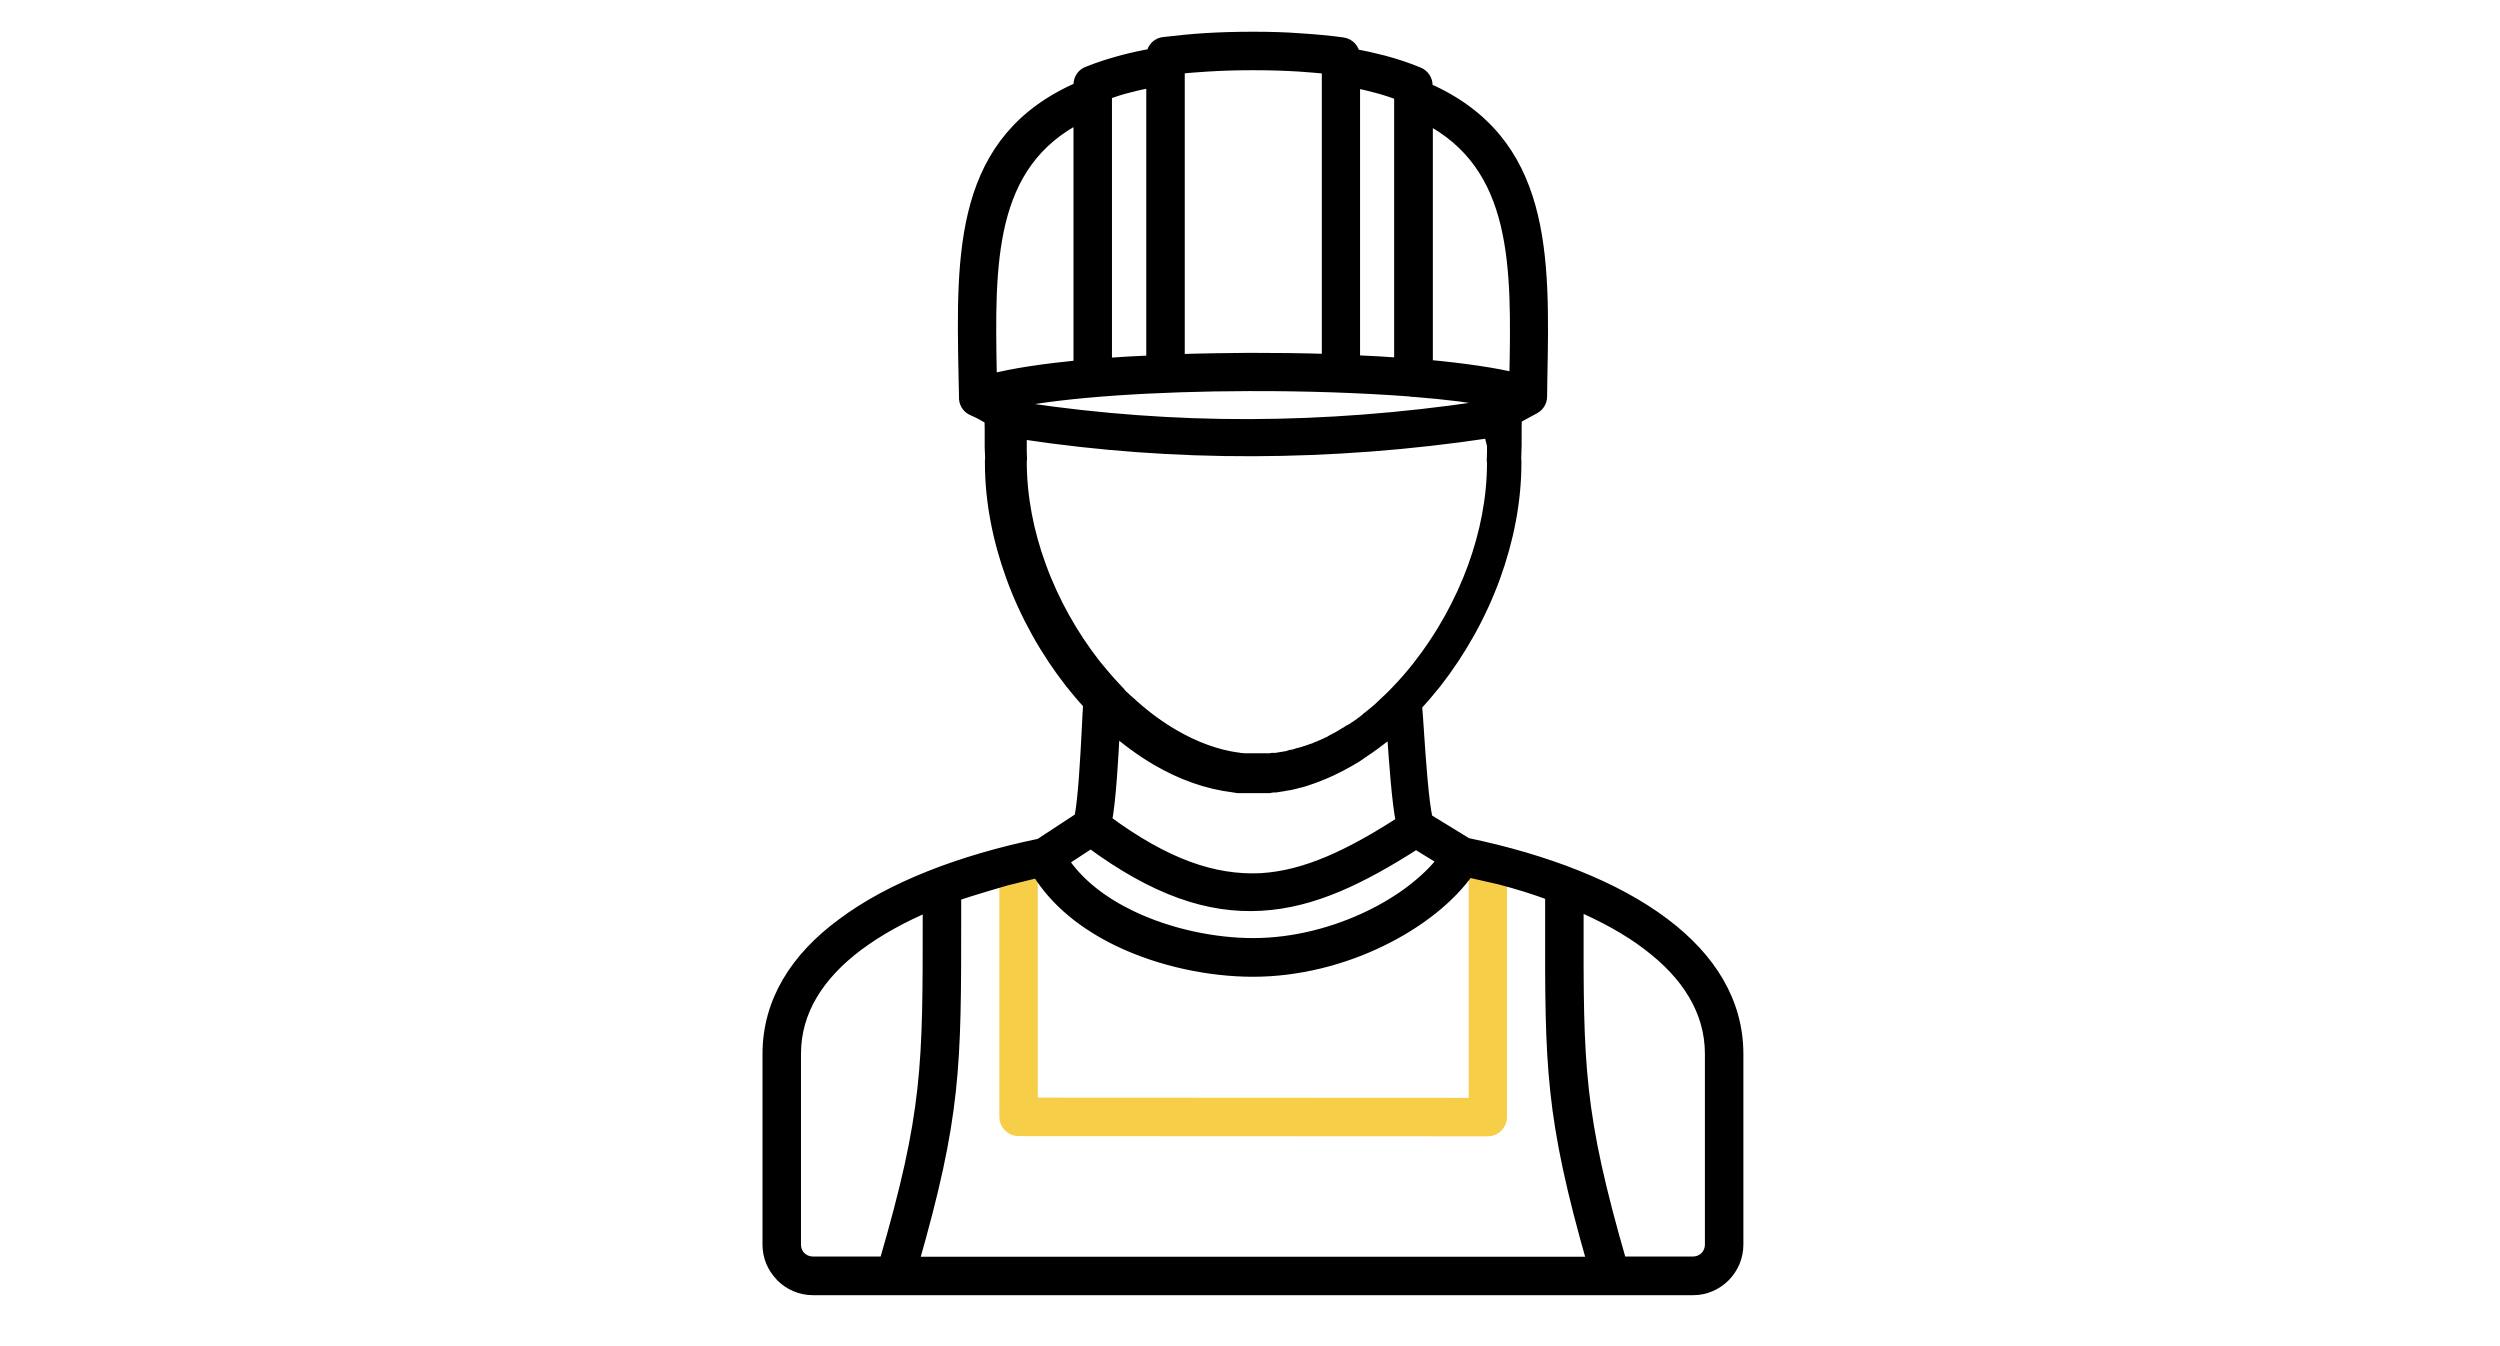 <svg width="130" height="70" viewBox="0 0 130 70" fill="none" xmlns="http://www.w3.org/2000/svg">
<path fill-rule="evenodd" clip-rule="evenodd" d="M52.316 44.677V58.083C52.316 58.434 52.609 58.727 52.96 58.727L77.369 58.739C77.72 58.739 78.013 58.446 78.013 58.094V44.677H76.724V57.438L53.616 57.426V44.665H52.316V44.677Z" fill="#F6CE48" stroke="#F6CE48" stroke-width="0.7"/>
<path fill-rule="evenodd" clip-rule="evenodd" d="M57.811 35.935C57.917 36.064 57.975 36.228 57.964 36.404L57.811 35.935ZM60.565 2.27C60.237 2.281 59.979 2.539 59.956 2.867C59.417 2.961 58.889 3.078 58.397 3.207C57.741 3.383 57.155 3.57 56.605 3.793C56.347 3.875 56.171 4.121 56.171 4.402V4.59C49.96 7.273 50.066 13.085 50.195 19.565L50.218 20.632C50.195 20.901 50.347 21.171 50.617 21.276C50.921 21.405 51.238 21.581 51.542 21.768L51.554 22.272C51.554 22.401 51.554 22.682 51.554 23.151C51.554 23.21 51.554 23.35 51.566 23.549L51.577 23.854C51.566 23.889 51.566 23.936 51.566 23.971V24.065C51.566 26.045 51.964 28.049 52.656 29.959C53.382 31.963 54.448 33.85 55.714 35.467C56.019 35.853 56.347 36.24 56.675 36.592C56.651 36.92 56.628 37.365 56.605 37.869C56.522 39.486 56.405 41.654 56.206 42.568L54.097 43.951C49.984 44.806 46.363 46.189 43.832 48.087C41.43 49.856 40 52.106 40 54.813V64.727C40 65.336 40.246 65.887 40.633 66.285C40.645 66.297 40.656 66.309 40.668 66.332C41.078 66.742 41.652 67 42.273 67H83.732C83.755 67 83.767 67 83.767 67H88.044C88.665 67 89.228 66.742 89.638 66.332C90.048 65.922 90.306 65.348 90.306 64.727V54.813C90.306 52.106 88.876 49.856 86.497 48.064C83.978 46.165 80.369 44.771 76.256 43.915L74.158 42.627C73.947 41.724 73.795 39.556 73.689 37.939C73.654 37.459 73.631 37.037 73.596 36.662C73.947 36.287 74.287 35.889 74.615 35.478C75.881 33.861 76.947 31.975 77.674 29.971C78.365 28.061 78.763 26.057 78.763 24.077V23.983C78.763 23.948 78.763 23.913 78.752 23.866L78.763 23.549C78.763 23.35 78.775 23.21 78.775 23.151C78.775 22.647 78.775 22.378 78.775 22.237L78.787 21.71L79.759 21.182C79.959 21.077 80.099 20.866 80.099 20.62L80.111 19.729C80.24 13.261 80.357 7.355 74.146 4.637V4.437C74.146 4.18 73.994 3.945 73.748 3.84C73.186 3.605 72.588 3.406 71.932 3.23C71.439 3.102 70.924 2.984 70.373 2.891C70.35 2.586 70.127 2.34 69.811 2.293C69.119 2.199 68.381 2.129 67.608 2.082C66.858 2.023 66.037 2 65.159 2C64.28 2 63.471 2.023 62.71 2.07C61.96 2.117 61.245 2.187 60.565 2.27ZM73.631 43.798L75.119 44.712C74.275 45.825 72.893 46.892 71.24 47.689C69.424 48.568 67.291 49.13 65.17 49.13C63.131 49.13 60.776 48.65 58.761 47.677C57.284 46.962 56.007 45.989 55.198 44.747L56.722 43.751C60.085 46.236 62.885 47.173 65.592 47.009C68.264 46.857 70.783 45.626 73.631 43.798ZM57.472 42.709C57.682 41.595 57.8 39.51 57.882 37.939L57.894 37.799C58.62 38.443 59.393 39.006 60.19 39.474C61.456 40.212 62.792 40.693 64.151 40.857L64.221 40.869L64.291 40.88L64.362 40.892H64.385H64.432H64.467H64.502H64.549H64.573H64.631H64.643H64.713H64.784H64.795H64.854H64.877H64.924H64.959H64.995H65.041H65.065H65.124H65.135H65.206H65.276H65.287H65.346H65.37H65.416H65.452H65.487H65.534H65.557H65.616H65.627H65.698H65.756H65.768H65.815H65.838H65.873H65.909H65.932H65.991H66.002L66.061 40.88L66.131 40.869L66.202 40.857H66.225H66.272H66.307H66.342L66.412 40.845L66.471 40.834H66.483L66.553 40.822L66.623 40.81H66.635L66.694 40.798H66.717L66.764 40.787L66.834 40.775L66.881 40.763H66.905L66.963 40.752H66.975L67.104 40.728H67.116L67.162 40.716C67.291 40.681 67.432 40.658 67.561 40.611H67.584L67.631 40.599C67.725 40.576 67.807 40.552 67.901 40.517C68.346 40.377 68.779 40.201 69.213 40.002C69.541 39.849 69.869 39.673 70.197 39.486L70.244 39.451L70.268 39.439L70.291 39.427C70.42 39.357 70.549 39.275 70.666 39.193L70.713 39.158L70.725 39.146L70.76 39.123C71.041 38.935 71.322 38.748 71.592 38.537L71.615 38.513L71.639 38.502L71.686 38.467L71.697 38.455L71.733 38.431L71.768 38.396H71.779L71.873 38.326L71.92 38.291L71.967 38.256L72.002 38.232L72.014 38.221L72.189 38.068L72.213 38.045L72.236 38.033L72.33 37.963L72.365 37.939L72.377 37.928L72.424 37.892L72.436 37.881L72.459 37.857L72.471 38.045C72.576 39.603 72.717 41.642 72.939 42.767C70.279 44.478 67.959 45.615 65.569 45.755C63.108 45.872 60.577 45.005 57.472 42.709ZM77.486 22.401L77.451 22.425H77.439L77.427 22.436H77.416C73.279 23.057 69.19 23.362 65.147 23.374C61.116 23.385 57.144 23.093 53.253 22.507H53.241H53.23C53.206 22.507 53.183 22.495 53.171 22.495C53.148 22.483 53.112 22.471 53.089 22.46L53.042 22.436V23.093C53.042 23.292 53.042 23.409 53.042 23.468C53.042 23.573 53.054 23.702 53.054 23.831C53.054 23.878 53.054 23.936 53.042 23.983V24.006C53.042 25.834 53.405 27.698 54.05 29.455C54.73 31.33 55.726 33.088 56.909 34.6C57.249 35.022 57.6 35.432 57.964 35.818L57.999 35.853L58.022 35.877L58.046 35.912L58.081 35.947L58.104 35.971L58.151 36.017L58.163 36.029L58.21 36.088L58.257 36.146L58.268 36.158L58.315 36.205L58.339 36.228L58.374 36.264L58.409 36.287L58.432 36.31L58.468 36.346L58.479 36.357L58.526 36.404L58.585 36.451L58.714 36.568L58.749 36.592L58.843 36.685L58.854 36.697L58.913 36.744C59.581 37.342 60.296 37.857 61.022 38.279C62.112 38.912 63.249 39.334 64.385 39.486H64.409L64.456 39.498H64.467L64.585 39.51H64.596L64.643 39.521H64.666H64.702H64.725H64.76H64.795H64.819H64.866H64.877H64.936H64.995H65.006H65.053H65.077H65.112H65.135H65.17H65.206H65.229H65.276H65.287H65.346H65.405H65.416H65.463H65.487H65.522H65.557H65.581H65.627H65.639H65.686H65.698H65.756H65.815H65.827H65.873H65.897H65.932H65.967H65.991H66.037H66.049L66.108 39.51L66.166 39.498H66.178H66.225H66.248H66.284H66.319H66.342H66.377H66.389L66.436 39.486H66.448L66.506 39.474L66.565 39.463H66.576L66.623 39.451H66.647L66.717 39.439H66.741L66.787 39.427H66.799L66.916 39.404L66.963 39.392H66.987L67.022 39.381L67.057 39.369L67.08 39.357L67.116 39.345H67.127L67.174 39.334H67.186L67.245 39.322L67.303 39.31H67.315L67.385 39.287L67.42 39.275L67.455 39.263L67.526 39.24H67.537L67.596 39.228L67.713 39.193H67.737L67.772 39.181L67.795 39.17L67.83 39.158L67.865 39.146L67.889 39.135L67.936 39.123H67.948L68.006 39.099L68.147 39.053L68.182 39.041L68.217 39.029L68.24 39.017L68.287 39.006L68.358 38.982L68.416 38.959H68.428L68.475 38.935L68.487 38.924L68.522 38.912L68.545 38.9L68.615 38.877L68.639 38.865L68.686 38.842H68.698L68.756 38.818L68.815 38.795L68.826 38.783L68.873 38.76L68.897 38.748L68.932 38.736L68.967 38.724L68.99 38.713L69.037 38.689L69.049 38.678L69.108 38.654H69.119L69.178 38.619L69.237 38.584L69.295 38.549H69.307L69.354 38.525L69.365 38.513L69.412 38.49L69.436 38.478L69.471 38.455L69.494 38.443L69.529 38.431L69.565 38.408L69.588 38.396L69.623 38.373L69.647 38.361L69.694 38.338L69.705 38.326L69.764 38.291L69.822 38.256H69.834L69.881 38.221L69.904 38.209L69.94 38.185L69.975 38.162L70.01 38.15L70.045 38.127L70.069 38.115L70.115 38.08H70.127L70.186 38.045L70.244 38.01L70.256 37.998L70.303 37.974L70.326 37.963L70.362 37.939L70.397 37.916L70.42 37.904L70.467 37.869L70.479 37.857L70.537 37.822L70.596 37.787L70.608 37.775L70.654 37.74L70.678 37.728L70.713 37.705L70.748 37.681L70.772 37.658L70.819 37.623L70.83 37.611L70.889 37.576L70.947 37.529H70.959L71.006 37.494L71.018 37.482L71.053 37.447L71.076 37.424L71.1 37.4L71.135 37.365L71.158 37.353L71.205 37.318L71.217 37.306L71.275 37.26L71.334 37.213L71.346 37.201L71.393 37.166L71.416 37.142L71.451 37.119L71.615 36.978L71.674 36.931L71.686 36.92L71.814 36.803L71.838 36.779L71.873 36.744L71.885 36.732L72.061 36.568L72.096 36.533L72.119 36.51L72.248 36.392L72.26 36.381C72.389 36.264 72.506 36.135 72.623 36.017C73.033 35.596 73.432 35.139 73.807 34.658C74.99 33.147 75.986 31.377 76.666 29.514C77.31 27.744 77.674 25.893 77.674 24.065V24.042C77.662 23.995 77.662 23.948 77.662 23.901C77.662 23.76 77.674 23.631 77.674 23.526C77.674 23.468 77.674 23.35 77.674 23.151L77.486 22.401ZM76.935 21.229C72.881 21.827 68.885 22.132 64.971 22.143C61.046 22.155 57.167 21.862 53.347 21.3C53.218 21.241 53.101 21.182 52.972 21.112C52.843 21.042 52.714 20.96 52.574 20.878C55.398 20.292 60.155 19.999 64.936 19.987C67.889 19.976 70.842 20.081 73.338 20.268C73.396 20.28 73.443 20.292 73.502 20.292C73.525 20.292 73.549 20.292 73.572 20.292C75.189 20.421 76.607 20.596 77.709 20.808L76.935 21.229ZM78.013 45.65C78.951 45.896 79.853 46.177 80.697 46.493V47.747C80.685 55.469 80.685 57.989 82.888 65.699H47.417C49.632 57.977 49.632 55.469 49.632 47.736V46.529C50.488 46.224 52.327 45.697 52.327 45.697L53.616 45.38L53.991 45.298C54.929 46.845 56.44 48.029 58.186 48.872C60.378 49.927 62.944 50.442 65.159 50.442C67.49 50.442 69.822 49.833 71.791 48.872C73.748 47.923 75.365 46.634 76.326 45.263L76.724 45.357L78.013 45.65ZM48.331 47.021V47.724C48.331 55.423 48.343 57.848 46.058 65.688H42.273C42.004 65.688 41.758 65.582 41.582 65.406L41.559 65.383C41.394 65.207 41.301 64.973 41.301 64.715V54.801C41.301 52.54 42.531 50.642 44.582 49.106C45.636 48.321 46.902 47.618 48.331 47.021ZM84.247 65.688C81.986 57.86 81.986 55.434 81.998 47.736V46.986C83.415 47.595 84.681 48.286 85.724 49.083C87.775 50.63 89.005 52.54 89.005 54.801V64.715C89.005 64.984 88.899 65.231 88.724 65.406C88.548 65.582 88.302 65.688 88.032 65.688H84.247ZM51.484 19.811V19.542C51.378 13.73 51.273 8.492 56.171 6.019V19.073C54.296 19.261 52.667 19.495 51.484 19.811ZM57.472 18.968V5.023V4.847C57.87 4.707 58.28 4.566 58.725 4.461C59.112 4.355 59.522 4.273 59.956 4.191V18.827C59.1 18.862 58.268 18.909 57.472 18.968ZM61.257 18.768V3.5C61.749 3.441 62.264 3.406 62.792 3.371C63.553 3.324 64.338 3.301 65.17 3.301C65.991 3.301 66.787 3.324 67.549 3.371C68.088 3.406 68.592 3.453 69.084 3.5V18.757C67.725 18.71 66.331 18.698 64.936 18.698C63.694 18.71 62.452 18.722 61.257 18.768ZM70.373 18.815V4.203C70.807 4.285 71.205 4.379 71.592 4.484C72.037 4.601 72.459 4.742 72.846 4.883V5.058V5.07V18.956C72.061 18.897 71.229 18.851 70.373 18.815ZM74.158 19.05V6.066C79.056 8.574 78.951 13.894 78.834 19.706V19.741C77.685 19.46 76.056 19.226 74.158 19.05Z" fill="black" stroke="black" stroke-width="0.7"/>
</svg>
